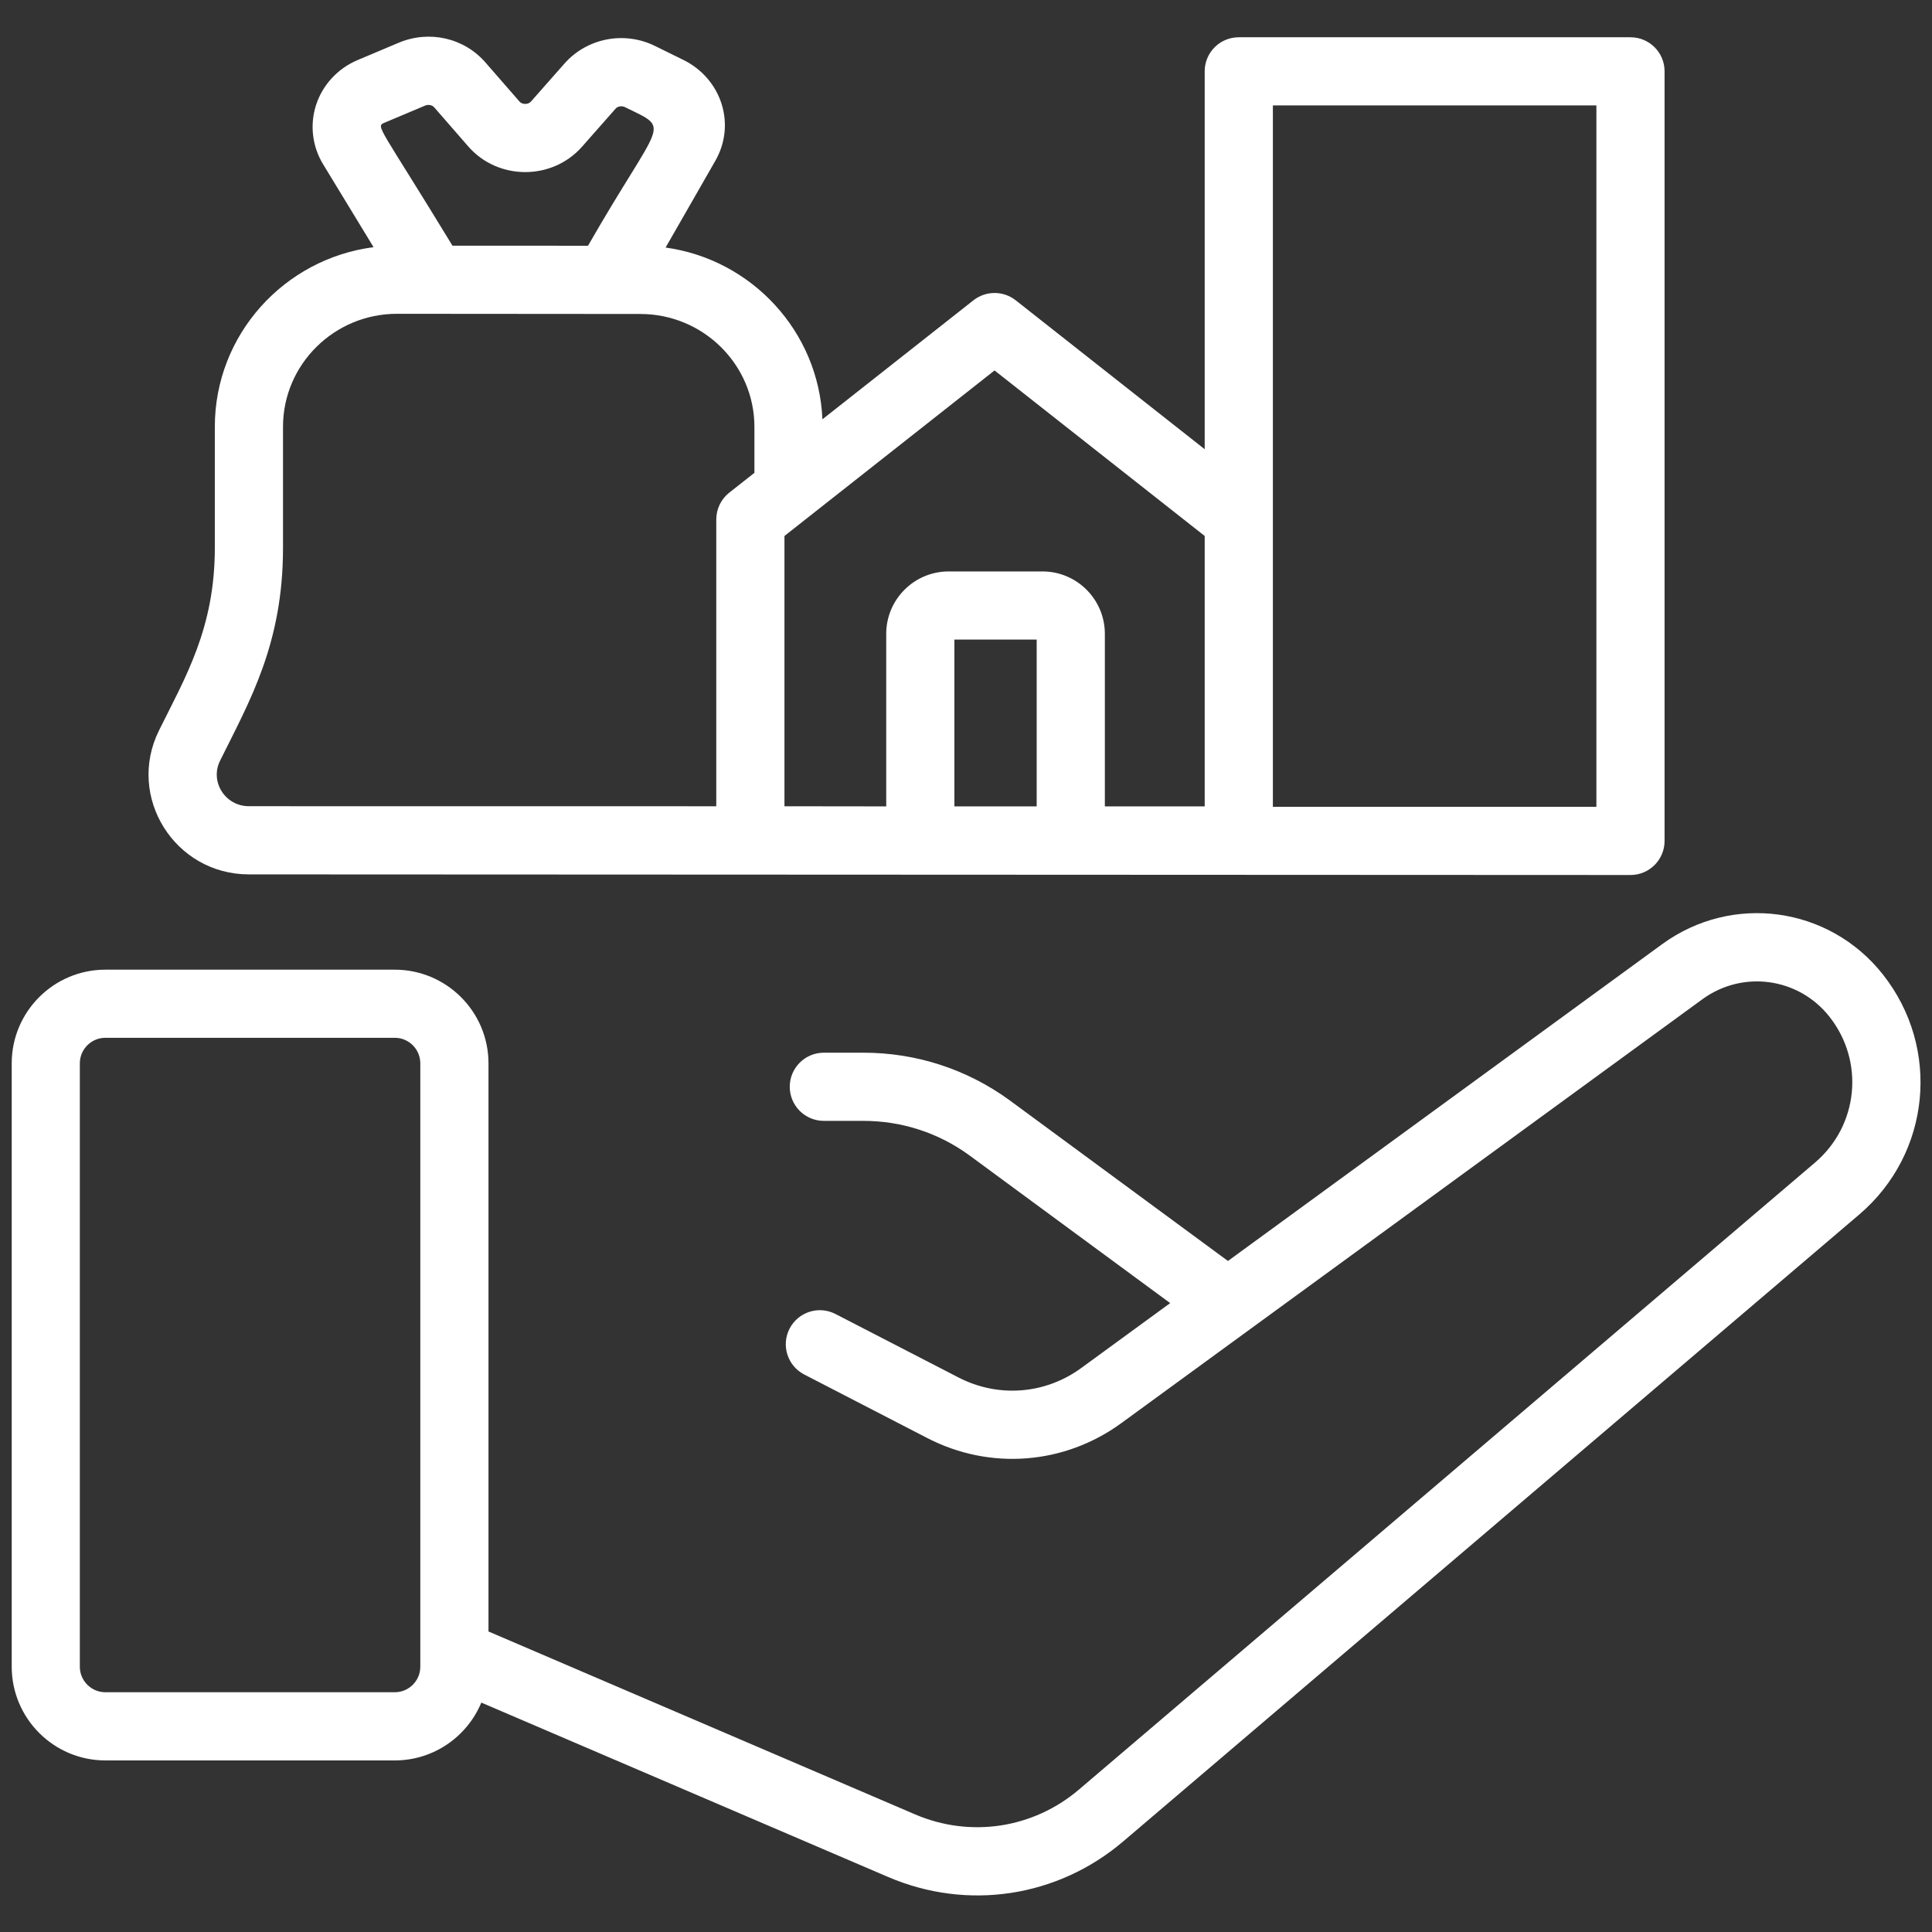 <svg width="31" height="31" viewBox="0 0 31 31" fill="none" xmlns="http://www.w3.org/2000/svg">
<rect x="0" y="0" width="31" height="31" fill="#333333" stroke="none"/>
<path d="M30.212 15.636C29.35 14.543 27.794 14.33 26.67 15.15L19.703 20.233L16.191 17.648C15.507 17.153 14.698 16.891 13.853 16.891H13.219C12.917 16.891 12.672 17.136 12.672 17.438C12.672 17.74 12.917 17.985 13.219 17.985H13.853C14.467 17.985 15.053 18.175 15.546 18.532L18.776 20.909L17.347 21.952C16.77 22.373 16.017 22.431 15.381 22.103L13.406 21.084C13.138 20.945 12.808 21.05 12.669 21.319C12.531 21.587 12.636 21.917 12.905 22.055L14.88 23.075C15.885 23.594 17.078 23.502 17.992 22.835L27.315 16.034C27.962 15.562 28.858 15.685 29.354 16.313C29.922 17.032 29.82 18.061 29.122 18.655L17.314 28.713C16.578 29.34 15.569 29.493 14.681 29.112L7.838 26.178V17.062C7.838 16.233 7.164 15.559 6.334 15.559H1.691C0.862 15.559 0.188 16.233 0.188 17.062V26.743C0.188 27.572 0.862 28.247 1.691 28.247H6.334C6.96 28.247 7.497 27.863 7.723 27.319L14.25 30.117C15.523 30.663 16.969 30.444 18.023 29.546L29.832 19.488C30.979 18.511 31.146 16.819 30.212 15.636ZM6.334 27.153H1.691C1.465 27.153 1.281 26.969 1.281 26.743V17.062C1.281 16.836 1.465 16.652 1.691 16.652H6.334C6.561 16.652 6.744 16.836 6.744 17.062V26.743C6.744 26.969 6.561 27.153 6.334 27.153Z" fill="white"/>
<path d="M3.994 14.03L26.162 14.04C26.464 14.04 26.709 13.795 26.709 13.493V1.144C26.709 0.842 26.464 0.598 26.162 0.598H19.877C19.575 0.598 19.33 0.842 19.33 1.144V7.208L16.297 4.818C16.098 4.662 15.819 4.662 15.62 4.818L13.196 6.728C13.137 5.317 12.061 4.163 10.68 3.972L11.478 2.58C11.637 2.302 11.674 1.981 11.581 1.676C11.487 1.369 11.265 1.11 10.972 0.965L10.511 0.738C10.017 0.494 9.419 0.61 9.057 1.02L8.519 1.63C8.474 1.681 8.379 1.679 8.336 1.63L7.79 1.003C7.446 0.607 6.886 0.48 6.397 0.686L5.74 0.963C5.419 1.098 5.176 1.362 5.071 1.686C4.969 2.003 5.01 2.349 5.184 2.635L5.994 3.966C4.559 4.151 3.447 5.372 3.447 6.848V8.791C3.447 10.081 2.975 10.864 2.551 11.721C2.024 12.784 2.801 14.03 3.994 14.03ZM16.634 12.939H15.314V10.262H16.634V12.939ZM20.424 1.691H25.615V12.946H20.424V1.691ZM15.958 5.944L19.33 8.6V12.939H17.728V10.17C17.728 9.618 17.279 9.169 16.727 9.169H15.222C14.669 9.169 14.22 9.618 14.22 10.17V12.939L12.587 12.937V8.6L15.958 5.944ZM6.165 1.971L6.822 1.694C6.872 1.673 6.934 1.685 6.966 1.721L7.512 2.348C7.989 2.897 8.858 2.899 9.339 2.354L9.878 1.743C9.911 1.705 9.977 1.694 10.028 1.719C10.788 2.094 10.62 1.877 9.435 3.943L7.26 3.942C6.097 2.031 6.023 2.031 6.165 1.971ZM3.531 12.206C4.006 11.248 4.541 10.331 4.541 8.791V6.848C4.541 5.848 5.361 5.035 6.37 5.035L10.275 5.038C11.284 5.038 12.105 5.851 12.105 6.85V7.587L11.701 7.905C11.57 8.009 11.493 8.167 11.493 8.335V12.937L3.994 12.936C3.613 12.936 3.364 12.543 3.531 12.206Z" fill="white"/>
</svg>
